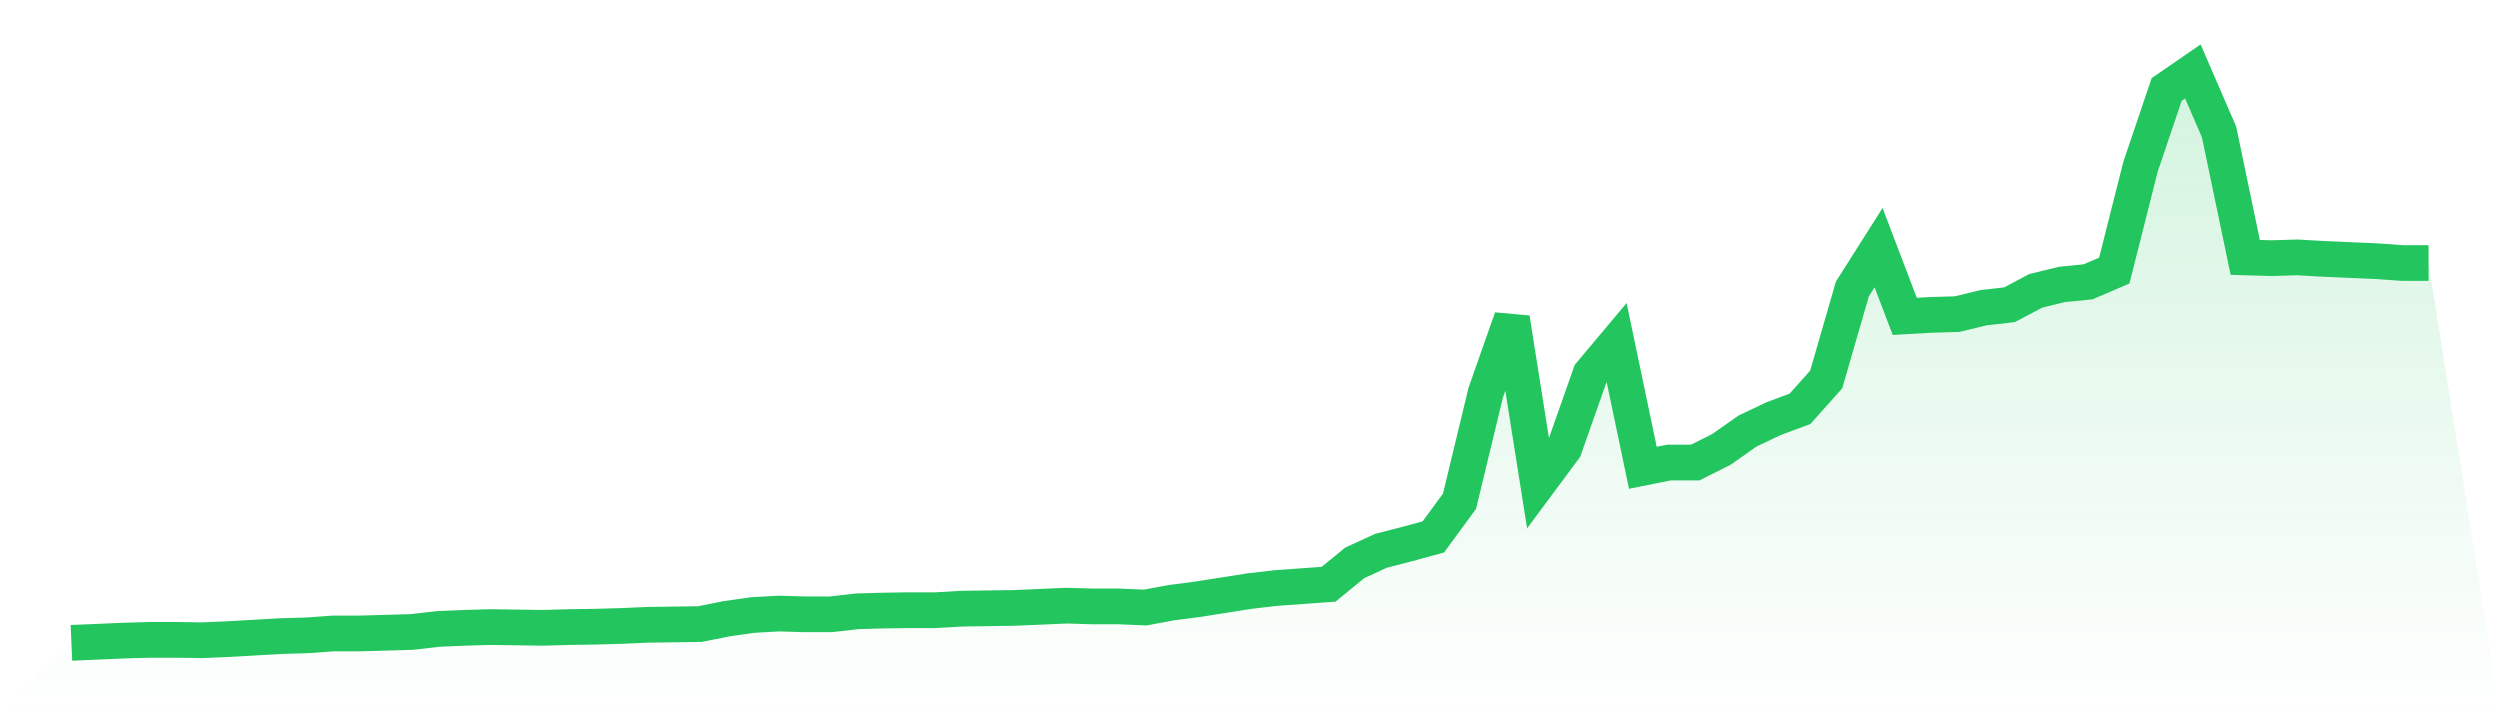 <svg viewBox="0 0 140 40" xmlns="http://www.w3.org/2000/svg">
<defs>
<linearGradient id="gradient" x1="0" x2="0" y1="0" y2="1">
<stop offset="0%" stop-color="#22c55e" stop-opacity="0.2"/>
<stop offset="100%" stop-color="#22c55e" stop-opacity="0"/>
</linearGradient>
</defs>
<path d="M4,36 L4,36 L5.467,35.937 L6.933,35.874 L8.4,35.832 L9.867,35.832 L11.333,35.853 L12.8,35.79 L14.267,35.705 L15.733,35.621 L17.2,35.579 L18.667,35.474 L20.133,35.474 L21.6,35.432 L23.067,35.39 L24.533,35.222 L26,35.158 L27.467,35.116 L28.933,35.137 L30.4,35.158 L31.867,35.116 L33.333,35.095 L34.8,35.053 L36.267,34.99 L37.733,34.969 L39.2,34.948 L40.667,34.654 L42.133,34.443 L43.6,34.359 L45.067,34.401 L46.533,34.401 L48,34.233 L49.467,34.191 L50.933,34.17 L52.4,34.17 L53.867,34.085 L55.333,34.064 L56.8,34.043 L58.267,33.98 L59.733,33.917 L61.2,33.959 L62.667,33.959 L64.133,34.022 L65.6,33.749 L67.067,33.559 L68.533,33.328 L70,33.097 L71.467,32.928 L72.933,32.823 L74.4,32.718 L75.867,31.519 L77.333,30.845 L78.8,30.467 L80.267,30.067 L81.733,28.068 L83.2,21.988 L84.667,17.822 L86.133,27.08 L87.6,25.102 L89.067,20.936 L90.533,19.19 L92,26.196 L93.467,25.901 L94.933,25.901 L96.4,25.165 L97.867,24.134 L99.333,23.44 L100.8,22.893 L102.267,21.252 L103.733,16.181 L105.2,13.867 L106.667,17.717 L108.133,17.633 L109.6,17.591 L111.067,17.233 L112.533,17.065 L114,16.287 L115.467,15.929 L116.933,15.782 L118.4,15.151 L119.867,9.344 L121.333,5.01 L122.8,4 L124.267,7.387 L125.733,14.414 L127.2,14.456 L128.667,14.414 L130.133,14.498 L131.6,14.561 L133.067,14.625 L134.533,14.73 L136,14.73 L140,40 L0,40 z" fill="url(#gradient)"/>
<path d="M4,36 L4,36 L5.467,35.937 L6.933,35.874 L8.4,35.832 L9.867,35.832 L11.333,35.853 L12.8,35.79 L14.267,35.705 L15.733,35.621 L17.2,35.579 L18.667,35.474 L20.133,35.474 L21.6,35.432 L23.067,35.39 L24.533,35.222 L26,35.158 L27.467,35.116 L28.933,35.137 L30.4,35.158 L31.867,35.116 L33.333,35.095 L34.8,35.053 L36.267,34.99 L37.733,34.969 L39.2,34.948 L40.667,34.654 L42.133,34.443 L43.6,34.359 L45.067,34.401 L46.533,34.401 L48,34.233 L49.467,34.191 L50.933,34.17 L52.4,34.17 L53.867,34.085 L55.333,34.064 L56.8,34.043 L58.267,33.98 L59.733,33.917 L61.2,33.959 L62.667,33.959 L64.133,34.022 L65.6,33.749 L67.067,33.559 L68.533,33.328 L70,33.097 L71.467,32.928 L72.933,32.823 L74.4,32.718 L75.867,31.519 L77.333,30.845 L78.8,30.467 L80.267,30.067 L81.733,28.068 L83.2,21.988 L84.667,17.822 L86.133,27.08 L87.6,25.102 L89.067,20.936 L90.533,19.19 L92,26.196 L93.467,25.901 L94.933,25.901 L96.4,25.165 L97.867,24.134 L99.333,23.44 L100.8,22.893 L102.267,21.252 L103.733,16.181 L105.2,13.867 L106.667,17.717 L108.133,17.633 L109.6,17.591 L111.067,17.233 L112.533,17.065 L114,16.287 L115.467,15.929 L116.933,15.782 L118.4,15.151 L119.867,9.344 L121.333,5.01 L122.8,4 L124.267,7.387 L125.733,14.414 L127.2,14.456 L128.667,14.414 L130.133,14.498 L131.6,14.561 L133.067,14.625 L134.533,14.73 L136,14.73" fill="none" stroke="#22c55e" stroke-width="2"/>
</svg>